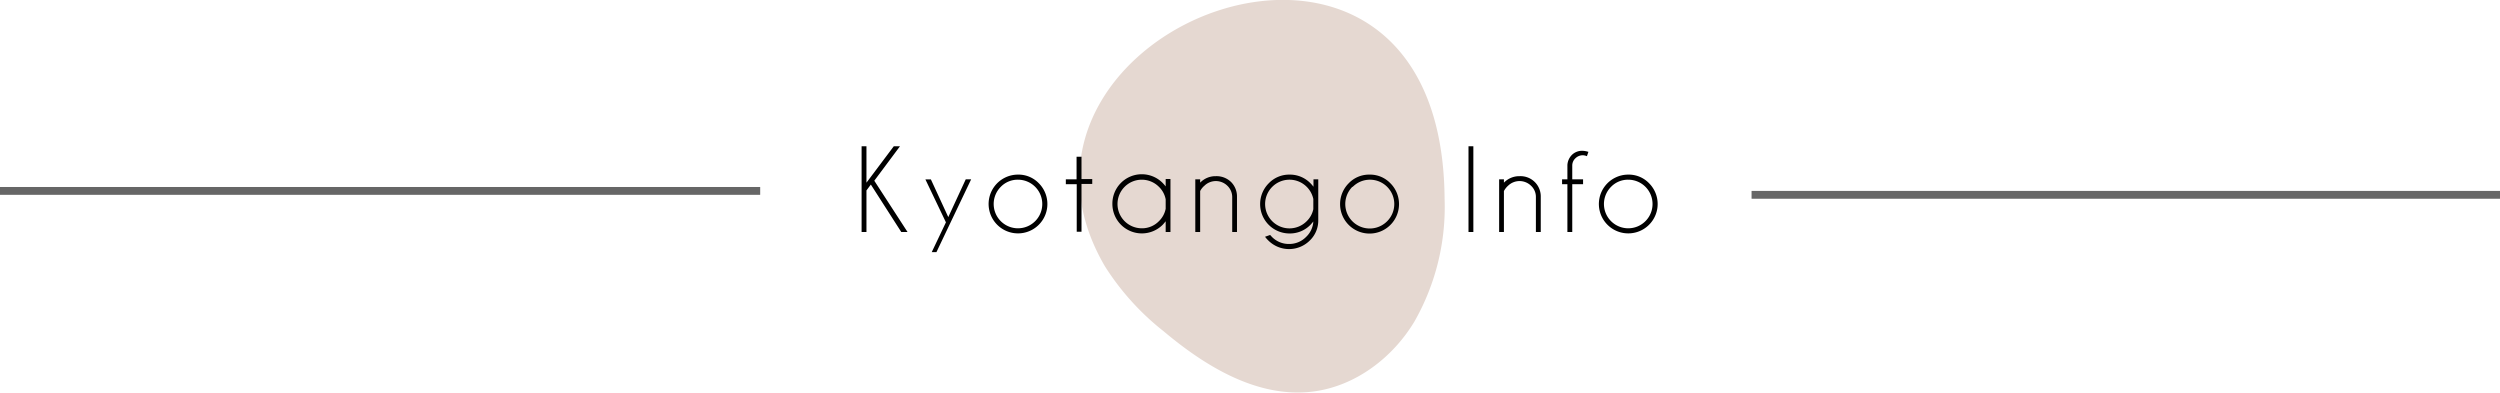 <svg xmlns="http://www.w3.org/2000/svg" viewBox="0 0 319 50.11"><g data-name="レイヤー 2"><path d="M141 34a33.06 33.06 0 007.48 8.27c5.39 4.53 12 8.54 19 7.7 5.41-.66 10.2-4.28 13-8.94a29.53 29.53 0 003.85-15.68C184-20.13 123.19 3.59 141 34z" fill="#e5d8d1"/><path d="M110.56 24.3v5.3h-.62V18.66h.62v4.65l3.49-4.65h.79l-3.28 4.4 4.24 6.54h-.8l-3.88-6.05zM121 29l-1.51 3.17h-.6l1.81-3.8-2.62-5.48h.7L121 27.7l2.23-4.82h.69L121 29zm8.89-6.72a3.59 3.59 0 012.66 1.1 3.75 3.75 0 11-2.66-1.1zm-2.19 1.56a3.1 3.1 0 102.19-.91 3 3 0 00-2.19.91zm9.67-.96V20h.63v2.85h1.37v.62H138v6.1h-.61V23.5H136v-.62zm11.98 6.72h-.61v-1.37a5.58 5.58 0 01-.39.46 3.76 3.76 0 01-6.41-2.69 3.75 3.75 0 016.41-2.66 4.19 4.19 0 01.39.45v-.95h.61zm-.61-3v-1.17a3 3 0 00-.86-1.59 3.09 3.09 0 00-4.38 0 3.1 3.1 0 002.19 5.29 3 3 0 002.19-.91 3 3 0 00.86-1.58zm4.4-2.22v5.22h-.62v-6.72h.62v.43a2.7 2.7 0 012-.83 2.65 2.65 0 011.94.74 2.61 2.61 0 01.76 1.89v4.49h-.61v-4.44a2 2 0 00-.62-1.46 2.1 2.1 0 00-2.93 0 2.2 2.2 0 00-.54.68zm14.44 3.88c-.12.15-.24.29-.37.43a3.65 3.65 0 01-2.66 1.1 3.75 3.75 0 01-2.65-6.41 3.61 3.61 0 012.65-1.1 3.65 3.65 0 012.66 1.1 4.19 4.19 0 01.39.45v-.95h.61v5.22a3.52 3.52 0 01-1.07 2.58 3.75 3.75 0 01-5.31 0 3.63 3.63 0 01-.41-.47l.65-.23.22.24a3 3 0 002.2.91 3 3 0 002.18-.91 2.93 2.93 0 00.91-1.96zm0-2.87a3.11 3.11 0 00-5.24-1.55 3.1 3.1 0 000 4.39 3.1 3.1 0 004.39 0 3 3 0 00.85-1.54zm7.17-3.11a3.59 3.59 0 012.66 1.1 3.76 3.76 0 11-5.31 0 3.59 3.59 0 012.65-1.1zm-2.19 1.56a3.1 3.1 0 004.44 4.39 3.1 3.1 0 000-4.39 3.1 3.1 0 00-4.39 0zM188 18.66V29.6h-.62V18.66zm3.9 5.72v5.22h-.61v-6.72h.61v.43a2.71 2.71 0 012-.83 2.58 2.58 0 012.7 2.63v4.49h-.62v-4.44a1.94 1.94 0 00-.62-1.46 2.1 2.1 0 00-2.93 0 2.37 2.37 0 00-.53.68zm8.72-.88v6.1H200v-6.1h-.68v-.62h.68v-1.82a2 2 0 01.58-1.3 1.85 1.85 0 011.29-.52 2.65 2.65 0 01.81.14l-.19.55a1.44 1.44 0 00-.55-.12 1.35 1.35 0 00-.92.39 1.26 1.26 0 00-.4.91v1.77H202v.62zm7.15-1.22a3.59 3.59 0 012.65 1.1 3.75 3.75 0 11-2.65-1.1zm-2.2 1.56a3.1 3.1 0 102.2-.91 3 3 0 00-2.2.91z"/><path d="M97 24.36H0m319 .5h-95.5" fill="none" stroke="#666" stroke-miterlimit="10"/></g></svg>